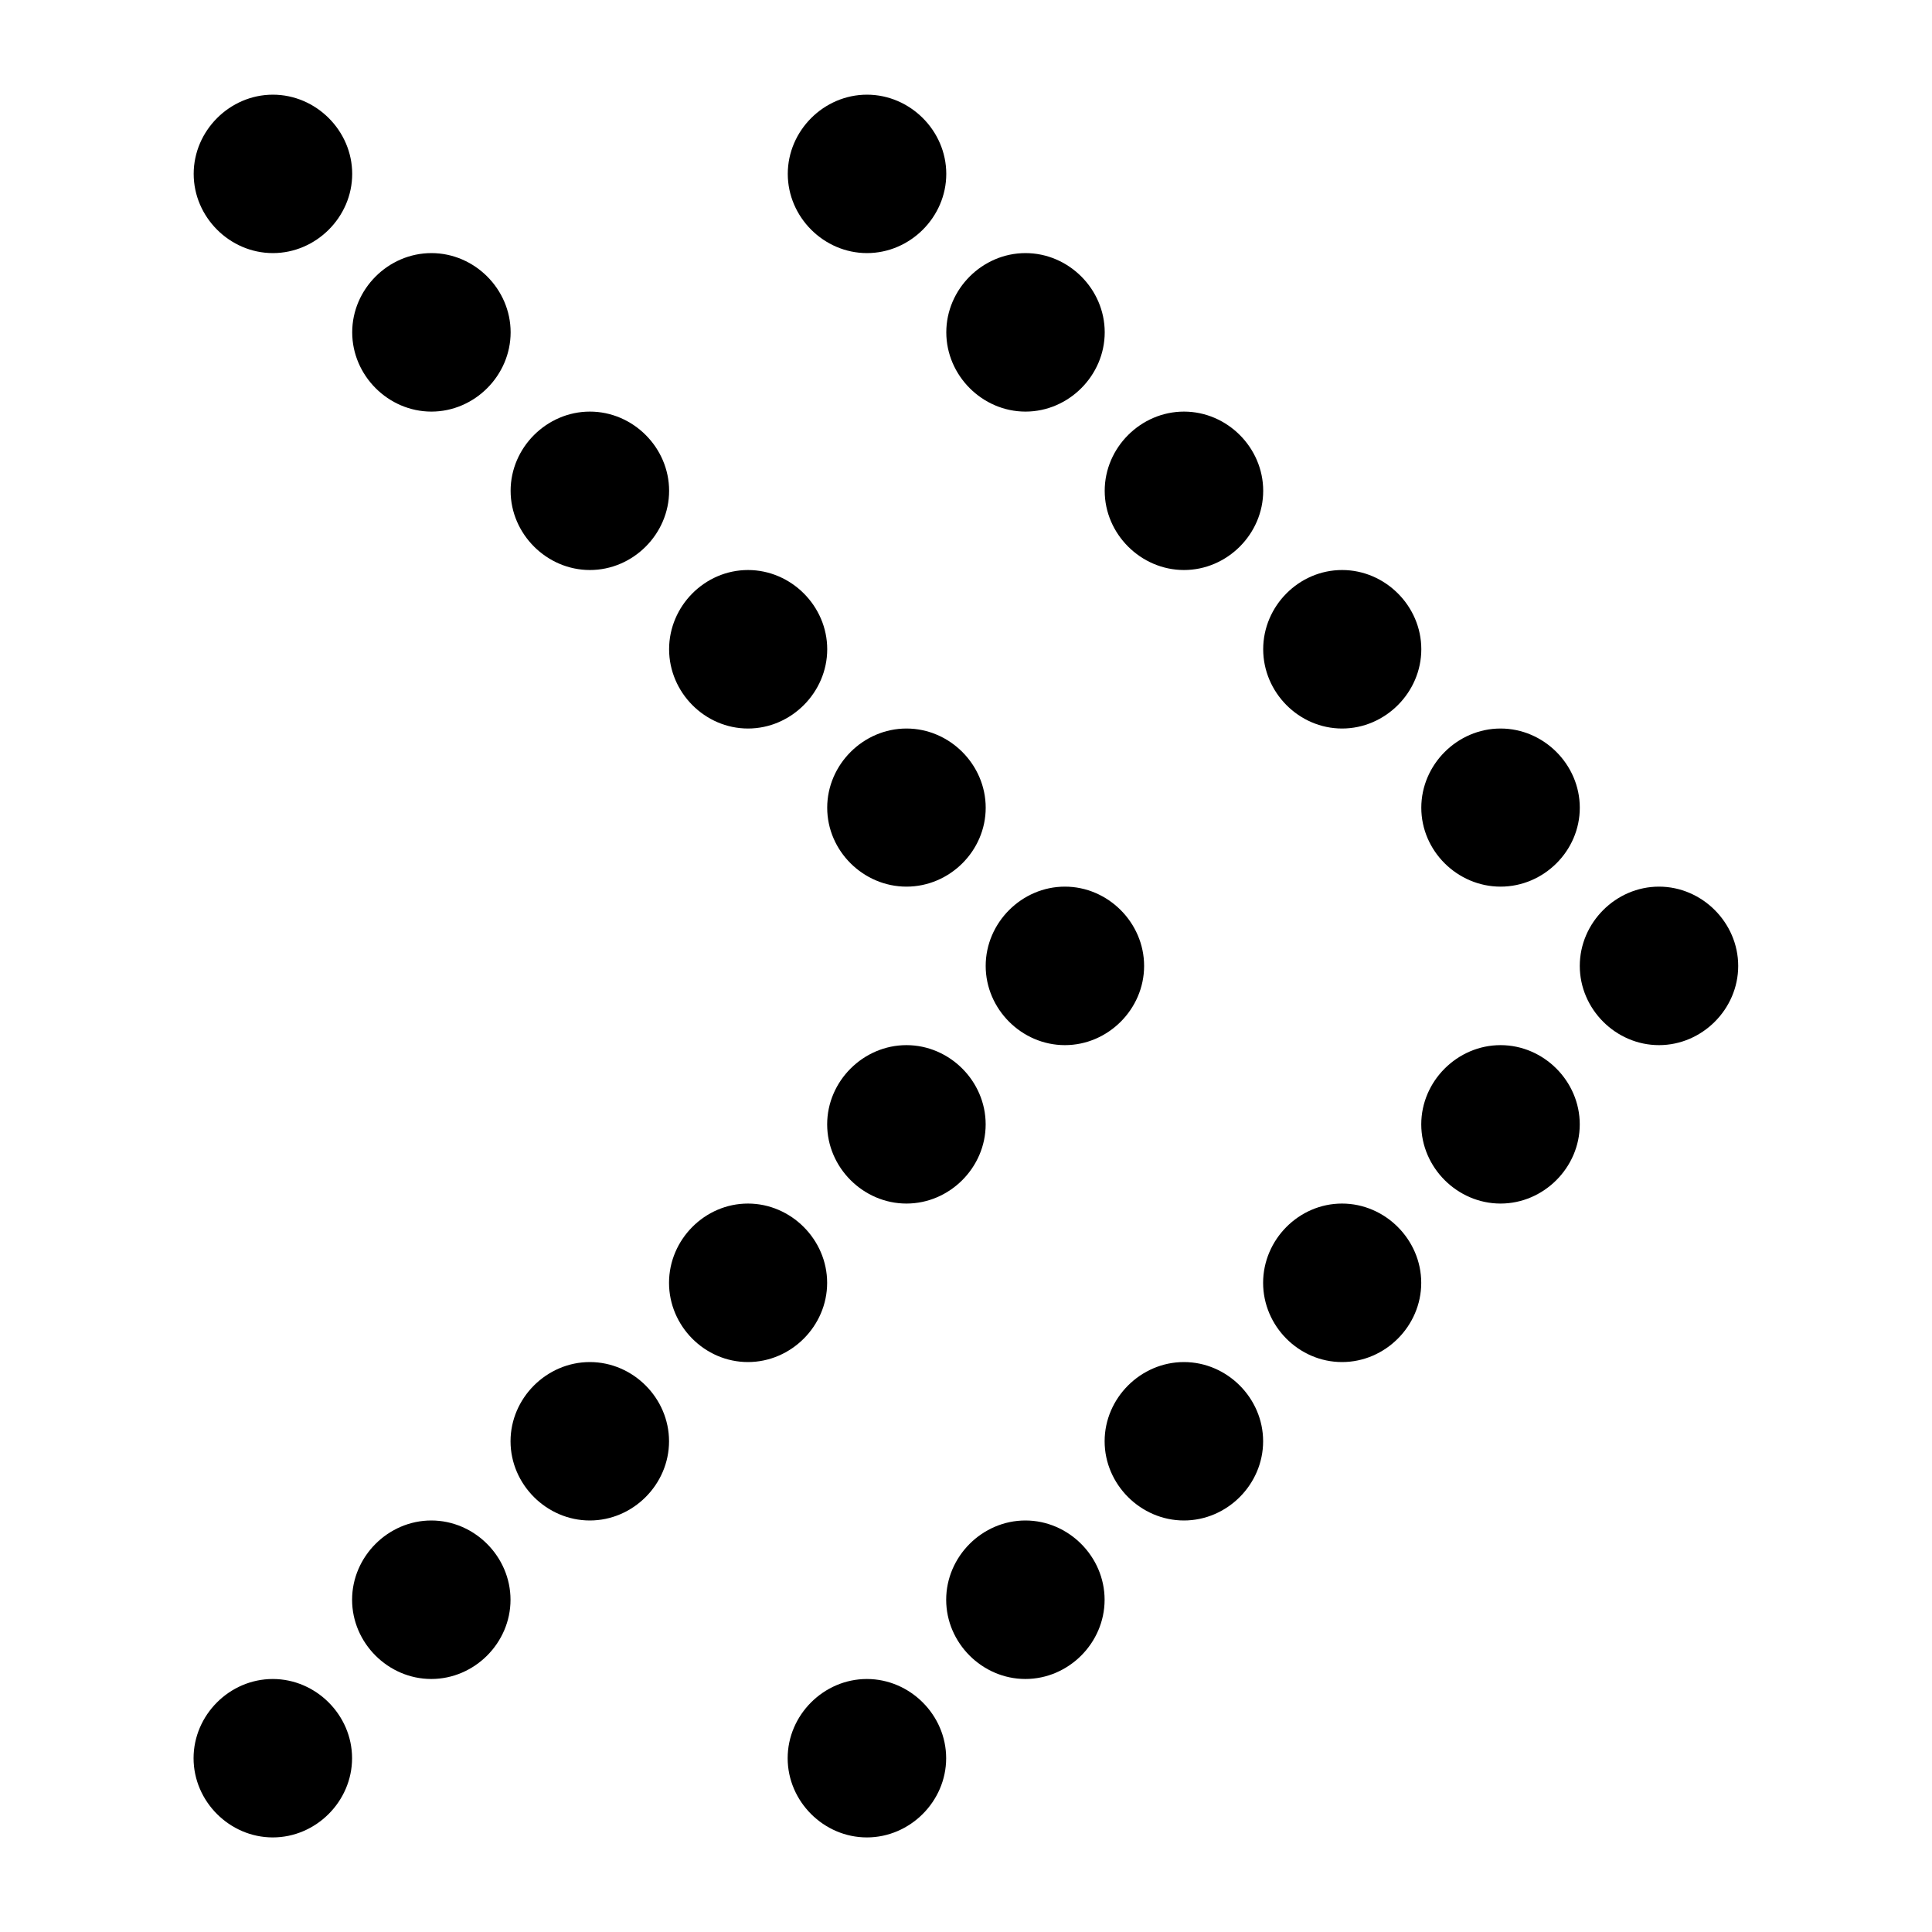 <?xml version="1.0" encoding="UTF-8"?>
<!-- Uploaded to: ICON Repo, www.iconrepo.com, Generator: ICON Repo Mixer Tools -->
<svg fill="#000000" width="800px" height="800px" version="1.1" viewBox="144 144 512 512" xmlns="http://www.w3.org/2000/svg">
 <path d="m216.32 169.09c-11.449 0-20.992 9.543-20.992 20.992s9.543 20.992 20.992 20.992c11.449 0 21.016-9.543 21.016-20.992s-9.566-20.992-21.016-20.992zm157.44 0c-11.449 0-20.992 9.543-20.992 20.992s9.543 20.992 20.992 20.992c11.449 0 21.012-9.543 21.012-20.992s-9.566-20.992-21.012-20.992zm-115.43 41.984c-11.449 0-20.992 9.543-20.992 20.992s9.543 21.012 20.992 21.012 20.992-9.566 20.992-21.012c0-11.449-9.543-20.992-20.992-20.992zm157.44 0c-11.449 0-20.992 9.543-20.992 20.992s9.543 21.012 20.992 21.012 20.992-9.562 20.992-21.012-9.543-20.992-20.992-20.992zm-115.44 42.004c-11.449 0-21.012 9.543-21.012 20.992 0 11.449 9.566 20.992 21.012 20.992 11.449 0 20.992-9.543 20.992-20.992 0-11.449-9.543-20.992-20.992-20.992zm157.44 0c-11.449 0-21.012 9.543-21.012 20.992 0 11.449 9.566 20.992 21.012 20.992 11.449 0 20.992-9.543 20.992-20.992 0-11.449-9.543-20.992-20.992-20.992zm-115.54 41.984c-11.449 0-20.91 9.543-20.91 20.992s9.461 21.012 20.91 21.012 20.992-9.562 20.992-21.012-9.543-20.992-20.992-20.992zm157.44 0c-11.449 0-20.91 9.543-20.91 20.992s9.461 21.012 20.91 21.012 20.992-9.566 20.992-21.012c0-11.449-9.543-20.992-20.992-20.992zm-115.44 42.004c-11.449 0-21.012 9.543-21.012 20.992 0 11.449 9.566 20.91 21.012 20.91 11.449 0 20.992-9.461 20.992-20.91 0-11.449-9.543-20.992-20.992-20.992zm157.44 0c-11.449 0-21.012 9.543-21.012 20.992 0 11.449 9.562 20.91 21.012 20.91s20.992-9.461 20.992-20.91c0-11.449-9.543-20.992-20.992-20.992zm-115.46 41.902c-11.449 0-20.992 9.562-20.992 21.012 0 11.449 9.543 20.992 20.992 20.992s20.992-9.543 20.992-20.992c0-11.449-9.543-21.012-20.992-21.012zm157.44 0c-11.449 0-20.992 9.562-20.992 21.012 0 11.449 9.543 20.992 20.992 20.992 11.449 0 20.992-9.543 20.992-20.992 0-11.449-9.543-21.012-20.992-21.012zm-199.43 42.004c-11.449 0-21.012 9.543-21.012 20.992 0 11.449 9.562 20.992 21.012 20.992s20.992-9.543 20.992-20.992c0-11.449-9.543-20.992-20.992-20.992zm157.44 0c-11.449 0-21.012 9.543-21.012 20.992 0 11.449 9.562 20.992 21.012 20.992s20.992-9.543 20.992-20.992c0-11.449-9.543-20.992-20.992-20.992zm-199.45 41.984c-11.449 0-20.91 9.566-20.91 21.012 0 11.449 9.461 20.992 20.91 20.992s20.992-9.543 20.992-20.992c0-11.449-9.543-21.012-20.992-21.012zm157.44 0c-11.449 0-20.91 9.566-20.91 21.012 0 11.449 9.461 20.992 20.91 20.992s20.992-9.543 20.992-20.992c0-11.449-9.543-21.012-20.992-21.012zm-199.34 42.004c-11.449 0-21.012 9.543-21.012 20.992s9.566 20.992 21.012 20.992c11.449 0 20.992-9.543 20.992-20.992s-9.543-20.992-20.992-20.992zm157.44 0c-11.449 0-21.012 9.543-21.012 20.992s9.566 20.992 21.012 20.992c11.449 0 20.992-9.543 20.992-20.992s-9.543-20.992-20.992-20.992zm-199.45 41.984c-11.449 0-20.992 9.562-20.992 21.012s9.543 20.992 20.992 20.992 20.992-9.543 20.992-20.992-9.543-21.012-20.992-21.012zm157.44 0c-11.449 0-20.992 9.562-20.992 21.012s9.543 20.992 20.992 20.992 20.992-9.543 20.992-20.992-9.543-21.012-20.992-21.012zm-199.45 42.008c-11.449 0-20.992 9.543-20.992 20.992 0 11.449 9.543 20.992 20.992 20.992 11.449 0 21.012-9.543 21.012-20.992 0-11.449-9.562-20.992-21.012-20.992zm157.44 0c-11.449 0-20.992 9.543-20.992 20.992 0 11.449 9.543 20.992 20.992 20.992 11.449 0 21.012-9.543 21.012-20.992 0-11.449-9.562-20.992-21.012-20.992z"/>
</svg>